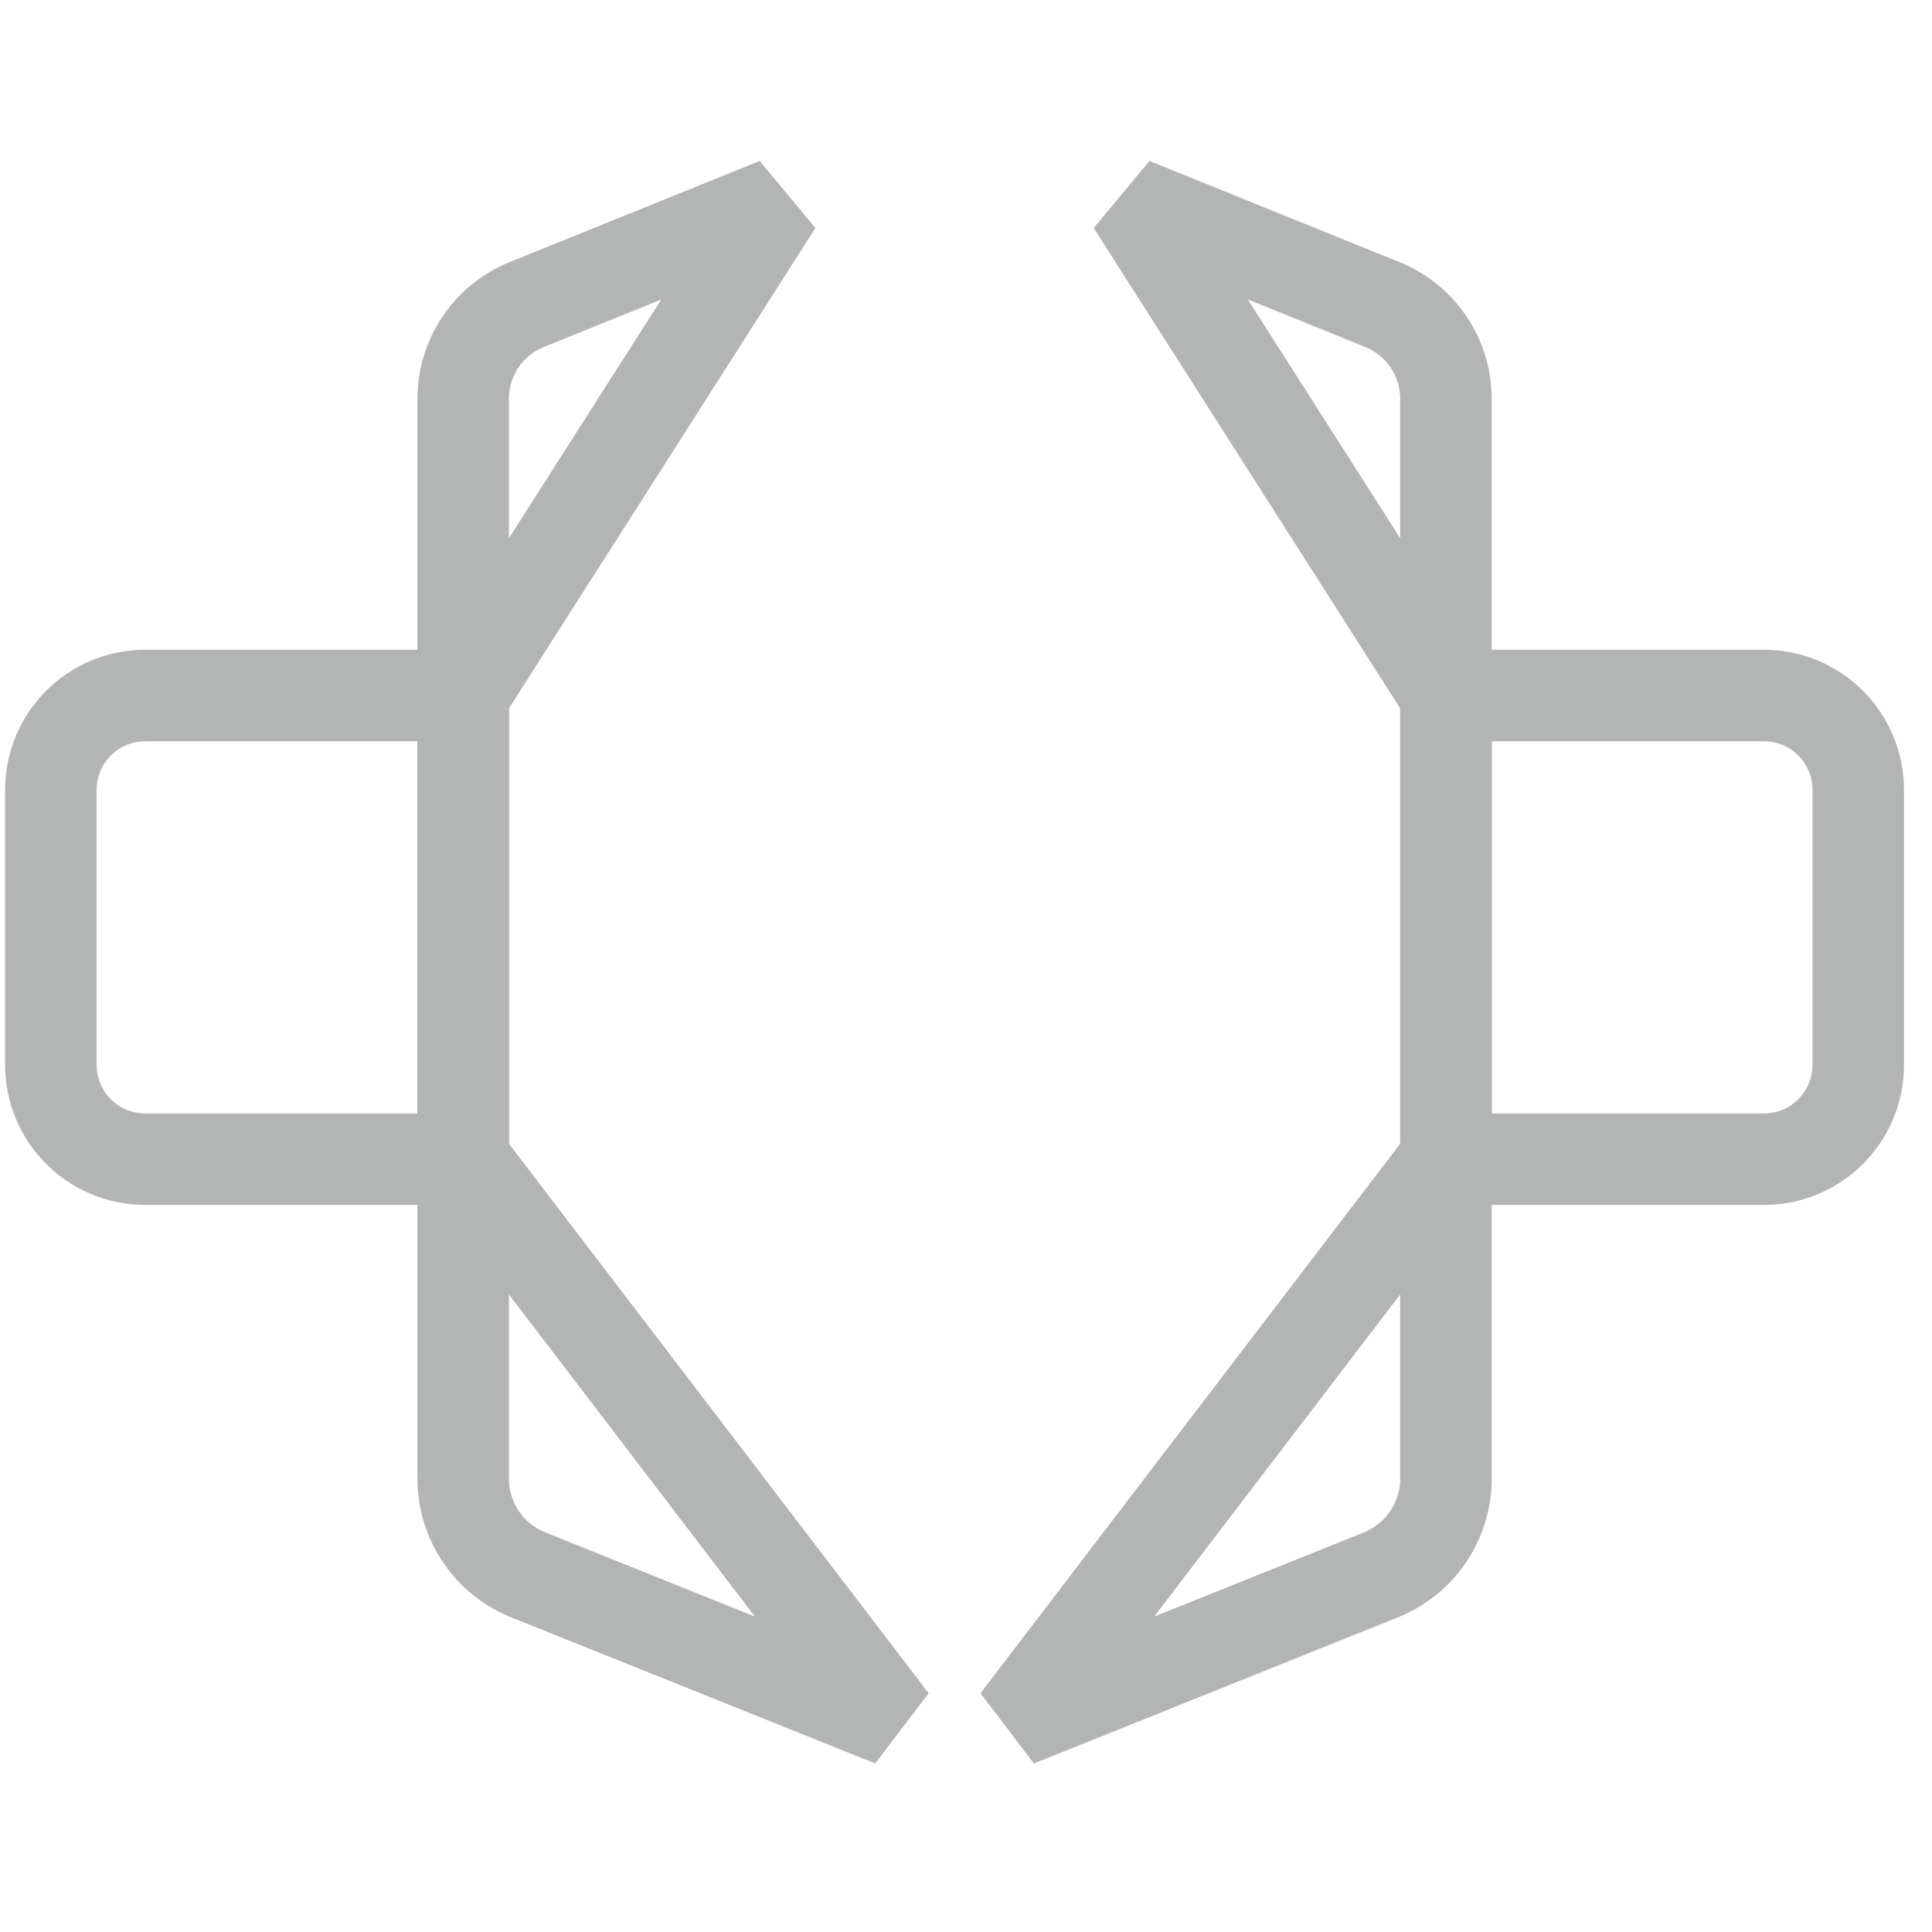 <svg width="38" height="38" viewBox="0 0 38 38" fill="none" xmlns="http://www.w3.org/2000/svg">
<path d="M9.11 13.67V7.85C9.11 7.03 9.6 6.3 10.36 5.99L15.28 4L9.11 13.67Z" stroke="#B3B4B4" stroke-width="1.8" stroke-linejoin="bevel"/>
<path d="M28.44 13.67V7.85C28.44 7.03 27.95 6.3 27.19 5.99L22.27 4L28.44 13.67Z" stroke="#B3B4B4" stroke-width="1.8" stroke-linejoin="bevel"/>
<path d="M9.11 22.8V29.08C9.11 29.92 9.62 30.67 10.4 30.98L17.55 33.85L9.11 22.8Z" stroke="#B3B4B4" stroke-width="1.8" stroke-linejoin="bevel"/>
<path d="M28.44 22.8V29.08C28.44 29.92 27.93 30.67 27.15 30.98L20 33.85L28.44 22.8Z" stroke="#B3B4B4" stroke-width="1.8" stroke-linejoin="bevel"/>
<path d="M9.11 22.8V13.67" stroke="#B3B4B4" stroke-width="1.8" stroke-linejoin="bevel"/>
<path d="M28.44 22.8V13.67" stroke="#B3B4B4" stroke-width="1.8" stroke-linejoin="bevel"/>
<path d="M9.11 22.8H2.86C1.83 22.8 1 21.97 1 20.94L1 15.54C1 14.51 1.83 13.68 2.86 13.68H9.11L9.11 22.81V22.8Z" stroke="#B3B4B4" stroke-width="1.8" stroke-linejoin="bevel"/>
<path d="M28.44 22.8H34.69C35.72 22.8 36.55 21.97 36.55 20.94V15.54C36.55 14.51 35.72 13.68 34.69 13.68H28.44V22.81V22.8Z" stroke="#B3B4B4" stroke-width="1.8" stroke-linejoin="bevel"/>
</svg>
